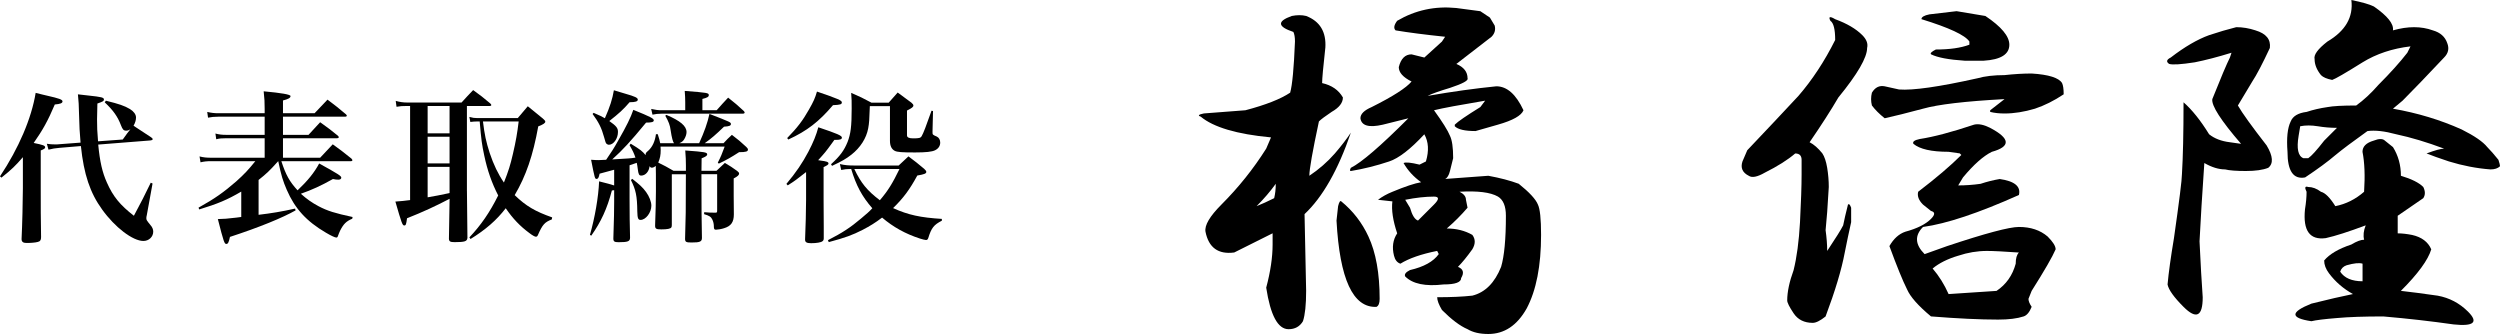 <?xml version="1.0" encoding="UTF-8"?><svg id="signature" xmlns="http://www.w3.org/2000/svg" width="958" height="128" viewBox="0 0 958 128"><path d="M507.86,18.37c-.82,7.35-1.22,11.85-1.22,13.47,3.67.82,6.33,2.66,7.96,5.51,0,2.05-1.44,3.89-4.29,5.51-2.45,1.64-4.09,2.86-4.9,3.67-2.45,11.43-3.67,18.37-3.67,20.82,3.67-2.45,6.94-5.3,9.8-8.57,2.45-2.85,4.49-5.51,6.12-7.96-4.9,14.3-10.82,24.71-17.76,31.23l.61,29.4c0,5.31-.41,9.19-1.22,11.64-1.22,2.04-3.06,3.06-5.51,3.06-4.09,0-6.95-5.31-8.57-15.92,1.63-6.12,2.45-11.64,2.45-16.54v-4.29l-14.7,7.35c-6.12.82-9.8-1.84-11.02-7.96-.41-2.45,1.63-5.91,6.12-10.41,6.53-6.53,12.25-13.68,17.15-21.44l1.84-4.29c-13.07-1.22-22.05-3.88-26.95-7.96-1.22-.4-.82-.81,1.22-1.22l15.92-1.22c7.75-2.04,13.47-4.29,17.15-6.74.81-2.85,1.43-9.39,1.84-19.6,0-1.63-.21-2.85-.61-3.67-6.12-2.04-6.33-4.08-.61-6.12,2.04-.4,3.88-.4,5.51,0,5.3,2.05,7.75,6.12,7.35,12.25ZM481.52,79c2.04-.81,4.29-1.84,6.74-3.06.4-1.63.61-3.46.61-5.51-2.05,2.86-4.5,5.72-7.35,8.57ZM524.39,90.64c2.85,6.12,4.29,14.09,4.29,23.89,0,1.64-.41,2.66-1.22,3.06-8.99.41-14.09-10.61-15.31-33.07l.61-5.51c.4-1.63.81-2.24,1.22-1.84,4.49,3.67,7.96,8.17,10.41,13.47ZM567.26,4.29l3.67,2.45,1.84,3.06c.4,1.64,0,3.06-1.22,4.29-5.31,4.09-9.8,7.56-13.47,10.41,2.85,1.22,4.29,3.06,4.29,5.51.4.82-1.84,2.05-6.74,3.67-4.09,1.22-6.95,2.25-8.57,3.06,9.39-1.63,18.16-2.85,26.33-3.67,4.08,0,7.55,3.06,10.41,9.19-.82,2.05-4.09,3.89-9.8,5.51-2.86.82-5.72,1.64-8.57,2.45-4.09,0-6.74-.61-7.96-1.84v-.61c1.22-1.22,4.49-3.46,9.8-6.74l1.84-2.45c-9.8,1.64-16.33,2.86-19.6,3.67,3.26,4.5,5.3,7.76,6.12,9.8.81,1.64,1.22,4.5,1.22,8.57l-1.22,4.9c-.41,1.64-1.02,2.66-1.84,3.06l16.54-1.22c4.49.82,8.36,1.84,11.64,3.06,4.08,3.27,6.53,5.92,7.35,7.96.81,1.64,1.22,5.51,1.22,11.64,0,11.85-1.84,21.23-5.51,28.17-3.67,6.53-8.57,9.8-14.7,9.8-3.27,0-5.92-.61-7.96-1.84-2.86-1.22-6.12-3.67-9.8-7.35-1.22-2.04-1.84-3.67-1.84-4.9,5.3,0,9.8-.2,13.47-.61,4.9-1.22,8.57-4.9,11.02-11.02,1.22-4.08,1.84-10.61,1.84-19.6,0-3.67-1.02-6.12-3.06-7.35-2.86-1.63-7.76-2.24-14.7-1.84,1.63.82,2.45,1.84,2.45,3.06l.61,3.06c-2.45,2.86-5.11,5.51-7.96,7.96,3.67,0,6.94.82,9.8,2.45,1.22,1.64,1.22,3.47,0,5.51-2.05,2.86-3.89,5.11-5.51,6.74,2.04.82,2.45,2.25,1.22,4.29,0,1.64-2.25,2.45-6.74,2.45-6.95.82-11.85-.2-14.7-3.06-.41-.81.2-1.63,1.84-2.45,5.3-1.22,8.98-3.26,11.02-6.12l-.61-1.22c-6.12,1.22-10.82,2.86-14.09,4.9-1.22-.4-2.05-1.43-2.45-3.06-.82-3.26-.41-6.12,1.22-8.57-1.64-4.9-2.25-8.98-1.84-12.25l-5.51-.61c1.63-1.22,3.46-2.24,5.51-3.06,4.9-2.04,8.57-3.26,11.02-3.67-2.86-2.04-5.11-4.49-6.74-7.35.81-.4,2.85-.2,6.12.61l2.45-1.22c1.22-4.08,1.01-7.55-.61-10.41-5.31,5.72-9.8,9.19-13.47,10.41-4.9,1.64-9.8,2.86-14.7,3.67-.41,0-.41-.4,0-1.22,4.08-2.04,11.43-8.36,22.05-18.99l-9.8,2.45c-5.31,1.22-8.17.41-8.57-2.45,0-1.63,1.43-3.06,4.29-4.29,8.16-4.08,13.26-7.35,15.31-9.8-3.27-1.63-4.9-3.46-4.9-5.51.81-3.26,2.45-4.9,4.9-4.9,1.63.41,3.26.82,4.9,1.22l6.74-6.12,1.22-1.84c-7.76-.81-14.09-1.63-18.99-2.45-.82-.81-.61-2.04.61-3.67,6.94-4.08,14.49-5.71,22.66-4.9l9.19,1.22ZM538.48,76.56l1.84,3.06c.81,2.86,1.84,4.5,3.06,4.9l6.12-6.12c2.04-2.04,2.04-3.06,0-3.06-3.27,0-6.95.41-11.02,1.22Z"/><path d="M713.64,13.47c1.63,1.64,2.24,3.27,1.84,4.9,0,3.67-3.67,10.01-11.02,18.99-2.86,4.9-6.54,10.62-11.02,17.15,1.63.82,3.26,2.25,4.9,4.29.81,1.22,1.43,3.06,1.84,5.51.4,2.45.61,4.9.61,7.35-.41,7.35-.82,12.86-1.22,16.54.4,2.86.61,5.51.61,7.96,3.26-4.9,5.3-8.16,6.12-9.8.4-2.04,1.01-4.69,1.84-7.96.4-.4.81,0,1.22,1.22v5.51c-.82,3.67-1.64,7.56-2.45,11.64-1.22,6.54-3.67,14.7-7.35,24.5-2.05,1.63-3.67,2.45-4.9,2.45-3.27,0-5.72-1.22-7.35-3.67-1.64-2.45-2.45-4.08-2.45-4.9,0-3.26.81-7.14,2.45-11.64,1.22-4.9,2.04-11.02,2.45-18.37.4-7.75.61-13.88.61-18.37v-5.51c0-1.63-.82-2.45-2.45-2.45-2.86,2.45-6.74,4.9-11.64,7.35-2.86,1.64-4.9,2.05-6.12,1.22-2.45-1.22-3.27-3.06-2.45-5.51l1.84-4.29c7.75-8.16,14.29-15.1,19.6-20.82,5.3-6.12,10-13.26,14.09-21.44,0-4.08-.61-6.53-1.84-7.35-.82-1.63-.21-1.84,1.84-.61,4.49,1.64,7.96,3.67,10.41,6.12ZM790.19,31.85c.4.82.61,2.25.61,4.29-3.67,2.45-7.35,4.29-11.02,5.51-4.09,1.22-7.96,1.84-11.64,1.84-2.05,0-3.89-.2-5.51-.61v-.61c2.04-1.63,3.88-3.06,5.51-4.29-15.11.82-25.52,2.05-31.23,3.67-6.12,1.64-11.02,2.86-14.7,3.67-2.05-1.63-3.67-3.26-4.9-4.9-.41-1.63-.41-3.26,0-4.9,1.22-2.04,2.85-2.85,4.9-2.45l5.51,1.22c5.3.41,15.31-1.01,30.01-4.29,2.85-.81,6.33-1.22,10.41-1.22,3.67-.4,7.14-.61,10.41-.61,6.53.41,10.41,1.64,11.64,3.67ZM762.63,49c7.75,4.09,7.96,7.15.61,9.19-3.27,1.64-6.95,4.9-11.02,9.8l-1.84,3.06c2.85,0,5.71-.2,8.57-.61,2.45-.81,4.9-1.43,7.35-1.84,5.71.82,8.16,2.86,7.35,6.12-15.52,6.95-27.77,11.02-36.75,12.25-3.27,3.27-3.06,6.74.61,10.41l8.57-3.06c14.7-4.9,23.89-7.35,27.56-7.35,4.49,0,8.16,1.22,11.02,3.67,2.04,2.05,3.06,3.67,3.06,4.9-1.22,2.86-4.29,8.17-9.19,15.92l-1.22,3.06c0,.82.4,1.84,1.22,3.06-.82,2.05-1.84,3.26-3.06,3.67-2.45.81-5.72,1.22-9.8,1.22-6.95,0-15.52-.41-25.72-1.22-4.9-4.08-7.96-7.55-9.19-10.41-1.64-3.26-3.89-8.78-6.74-16.54,1.63-2.85,3.67-4.69,6.12-5.51,4.49-1.22,7.75-2.85,9.8-4.9,1.63-1.63,1.63-2.65,0-3.06l-3.06-2.45c-1.64-1.63-2.25-3.26-1.84-4.9,6.94-5.3,12.45-10,16.54-14.09l-.61-.61-4.29-.61c-6.54,0-11.02-1.01-13.47-3.06-.41-.81.4-1.43,2.45-1.84,5.3-.81,12.25-2.65,20.82-5.51,1.63-.4,3.67,0,6.12,1.22ZM760.79,6.12c6.12,4.09,9.19,7.76,9.19,11.02,0,3.67-3.27,5.72-9.8,6.12h-7.35c-6.12-.4-10.41-1.22-12.86-2.45-.41-.4.2-1.01,1.84-1.84,5.3,0,9.59-.61,12.86-1.84v-1.22c-1.64-2.45-7.76-5.3-18.37-8.57,0-.81,1.01-1.43,3.06-1.84l10.41-1.22,11.02,1.84ZM750.38,97.99c-4.09,1.22-7.35,2.86-9.8,4.9,2.45,2.86,4.49,6.12,6.12,9.8,6.12-.4,12.25-.81,18.37-1.22,3.67-2.45,6.12-5.92,7.35-10.41,0-2.04.4-3.46,1.22-4.29-5.72-.4-9.8-.61-12.25-.61-3.67,0-7.35.61-11.02,1.84Z"/><path d="M864.3,11.64c4.08,1.22,5.92,3.47,5.51,6.74-2.86,6.12-5.11,10.41-6.74,12.86-1.22,2.05-3.06,5.11-5.51,9.19,1.63,2.86,5.3,7.96,11.02,15.31,2.45,4.09,2.65,6.95.61,8.57-2.05.82-4.9,1.22-8.57,1.22s-6.33-.2-7.96-.61c-2.45,0-5.11-.81-7.96-2.45-.82,11.85-1.43,21.85-1.84,30.01.4,8.57.81,15.72,1.22,21.44,0,7.35-2.45,8.57-7.35,3.67-3.67-3.67-5.72-6.53-6.12-8.57.4-4.49,1.22-10.41,2.45-17.76,2.04-14.29,3.06-22.45,3.06-24.5.4-6.53.61-15.71.61-27.56,3.26,2.86,6.53,6.95,9.8,12.25,2.04,1.64,4.69,2.66,7.96,3.06l4.29.61c-7.76-8.98-11.43-14.7-11.02-17.15,3.26-8.16,5.51-13.47,6.74-15.92l.61-1.84c-5.31,1.64-10.01,2.86-14.09,3.67-5.31.82-8.57,1.02-9.8.61-1.22-.81-1.02-1.63.61-2.45,5.3-4.08,10.2-6.94,14.7-8.57,3.67-1.22,7.14-2.24,10.41-3.06,2.45,0,4.9.41,7.35,1.22ZM909.62,2.45c5.3,3.67,7.75,6.74,7.35,9.19,5.71-1.63,10.81-1.63,15.31,0,2.85.82,4.69,2.45,5.51,4.9.81,2.05.4,3.89-1.22,5.51-6.54,6.95-11.85,12.46-15.92,16.54l-3.67,3.06c9.39,1.64,18.16,4.29,26.33,7.96,4.9,2.45,8.16,4.7,9.8,6.74,1.22,1.22,2.65,2.86,4.29,4.9.4,1.22.61,2.05.61,2.45-.82.82-2.05,1.22-3.67,1.22-5.31-.4-10.62-1.43-15.92-3.06-3.67-1.22-6.54-2.24-8.57-3.06,3.26-1.22,5.51-1.84,6.74-1.84-6.54-2.45-12.66-4.29-18.37-5.51-4.5-1.22-8.17-1.63-11.02-1.22-5.72,4.09-9.8,7.15-12.25,9.19-2.86,2.45-6.74,5.31-11.64,8.57-4.5.82-6.74-2.45-6.74-9.8-.41-5.3,0-9.19,1.22-11.64.81-2.04,2.85-3.26,6.12-3.67,2.45-.81,5.1-1.43,7.96-1.84,2.04-.4,5.71-.61,11.02-.61,2.85-2.04,5.71-4.69,8.57-7.96,4.49-4.49,8.16-8.57,11.02-12.25l1.22-2.45c-6.95.82-13.07,2.86-18.37,6.12-6.54,4.09-10.41,6.33-11.64,6.74-2.05-.4-3.47-1.01-4.29-1.84-1.64-2.04-2.45-4.08-2.45-6.12-.41-1.63,1.22-3.88,4.9-6.74,6.94-4.08,10-9.39,9.19-15.92,4.08.82,6.94,1.64,8.57,2.45ZM916.97,56.34c2.04,3.27,3.06,6.95,3.06,11.02,4.08,1.22,6.94,2.66,8.57,4.29.81,1.64.81,3.06,0,4.29-1.22.82-4.5,3.06-9.8,6.74v6.74c1.63,0,3.47.21,5.51.61,3.67.82,6.12,2.66,7.35,5.51-1.22,4.09-5.11,9.4-11.64,15.92,3.67.41,8.36,1.02,14.09,1.84,4.49.82,8.36,2.86,11.64,6.12,4.08,4.08,2.24,5.71-5.51,4.9-8.57-1.22-17.56-2.25-26.95-3.06-7.35,0-13.27.2-17.76.61-4.9.4-8.17.81-9.8,1.22-8.17-1.22-8.17-3.47,0-6.74,6.53-1.63,11.84-2.85,15.92-3.67-3.67-2.04-6.74-4.69-9.19-7.96-1.22-1.63-1.84-3.26-1.84-4.9,2.04-2.45,5.51-4.49,10.41-6.12,2.04-1.22,3.67-1.84,4.9-1.84-.41-1.63-.21-3.46.61-5.51-6.54,2.45-11.64,4.09-15.31,4.9-6.12.82-8.78-2.85-7.96-11.02.4-2.45.61-4.69.61-6.74-.82-1.63-.61-2.24.61-1.84,1.63,0,3.26.61,4.9,1.84,1.63.41,3.47,2.25,5.51,5.51,4.08-.81,7.75-2.65,11.02-5.51.4-6.12.2-11.23-.61-15.31,0-2.04,1.43-3.46,4.29-4.29,2.04-.81,3.47-.81,4.29,0l3.06,2.45ZM880.83,52.06c-.82,4.9-.21,7.76,1.84,8.57h1.84c1.22-.81,3.26-3.06,6.12-6.74,2.45-2.45,4.08-4.08,4.9-4.9-2.45,0-4.9-.2-7.35-.61-2.45-.4-4.7-.4-6.74,0l-.61,3.67ZM896.76,104.11c1.63,2.45,4.49,3.67,8.57,3.67v-6.74c-1.22-.4-3.27-.2-6.12.61-1.22.41-2.05,1.22-2.45,2.45Z"/><path d="M0,67.58c7.21-10.85,12.04-22.14,13.67-31.99,1.88.5,3.39.82,4.39,1.07,4.7,1.07,5.89,1.5,5.89,2.19s-.82,1-2.95,1.19c-2.63,6.21-4.58,9.72-8.09,14.74,3.64.75,4.39,1,4.39,1.69,0,.38-.38.69-1.69,1.19v14.3c0,7.28,0,11.98.13,18.82,0,.94-.19,1.38-.63,1.69-.69.38-2.13.56-4.14.63h-.94c-1.19,0-1.76-.5-1.76-1.44v-.13c.25-4.83.5-15.18.5-19.38v-11.92c-2.76,3.2-4.27,4.7-8.22,7.84l-.56-.5ZM47.04,53.46c1.44-2.07,2.01-2.76,2.95-3.95-.69.44-1.07.56-1.63.56-1,0-1.38-.44-2.01-2.07-1.25-3.32-2.95-5.71-6.21-8.78l.44-.63c5.08,1.25,7.09,1.94,9.22,3.2,1.44.88,2.32,2.07,2.32,3.2,0,1-.25,1.94-.94,3.2q4.27,2.76,6.77,4.45c.38.31.57.5.57.69,0,.25-.38.44-1,.5l-19.88,1.57c.63,6.59,1.57,10.66,3.32,14.55,2.38,5.39,5.08,8.65,10.35,12.73,3.01-5.64,4.01-7.59,6.46-12.67l.69.31-2.19,12.04c-.13.44-.19,1-.19,1.19,0,.75.06.82,1.57,2.7.69.75,1.07,1.63,1.07,2.51,0,2.01-1.69,3.58-3.76,3.58-4.08,0-10.91-5.21-15.81-12.04-4.64-6.4-7.02-13.48-8.15-24.33l-8.28.69c-1.63.13-2.57.31-4.14.69l-.63-2.26c1.19.19,2.07.25,3.26.25.5,0,.88,0,1.32-.06l8.34-.63c-.38-4.39-.44-5.83-.57-10.6-.06-3.83-.19-5.21-.44-7.9,1.57.19,3.14.38,3.89.44,5.27.57,6.08.75,6.08,1.57,0,.57-.5.82-2.51,1.51-.06,2.63-.13,4.77-.13,6.08,0,2.88.06,4.7.38,8.4l9.47-.69Z"/><path d="M134.97,83.82c-2.26.94-3.33,2.01-4.58,4.45-.31.69-.63,1.38-.88,2.13-.13.44-.31.63-.63.63-.5,0-2.01-.69-4.01-1.88-7.4-4.33-11.85-9.16-14.99-16.43-1.44-3.32-2.13-5.52-3.26-10.98-3.32,3.7-4.52,4.83-7.53,7.21v13.36c4.77-.56,8.97-1.25,13.99-2.38l.19.69c-4.96,2.82-13.99,6.52-25.15,10.16-.44,2.07-.75,2.7-1.38,2.7-.75,0-1-.69-3.26-9.53,2.51-.06,3.39-.13,7.09-.56q.56-.06,1.88-.25v-9.72c-5.46,3.2-8.97,4.64-16.12,6.84l-.25-.69c6.21-3.45,9.66-5.9,14.49-10.1,3.14-2.82,4.58-4.39,7.28-7.71h-17c-1.57,0-2.76.13-4.01.44l-.38-2.26c1.44.38,2.76.5,4.33.5h20.63v-7.46h-14.86c-1.57,0-2.45.06-3.7.38l-.31-2.19c1.38.38,2.57.5,4.01.5h14.86v-6.96h-17.62c-1.69,0-2.88.13-4.08.38l-.31-2.2c1.63.38,2.76.5,4.39.5h17.62v-1.63c0-2.63-.06-3.89-.38-6.77q10.29.94,10.29,1.82c0,.69-.75,1.13-2.89,1.69v4.89h12.11c2.13-2.26,2.82-3.01,4.95-5.21,3.14,2.38,4.08,3.07,7.02,5.58.25.25.38.38.38.57,0,.25-.25.38-.69.38h-23.77v6.96h9.79c1.51-1.63,3.01-3.26,4.45-4.83,3.01,2.13,3.89,2.82,6.77,5.14.25.25.38.44.38.56,0,.31-.31.44-.82.44h-20.57v7.46h14.24c2.13-2.26,2.76-2.95,4.83-5.14,3.2,2.32,4.2,3.07,7.15,5.46.25.31.38.44.38.63,0,.25-.25.38-.63.38h-26.59c1.69,5.21,3.14,7.84,6.21,11.16,3.95-3.76,6.4-6.77,8.28-10.29,7.46,4.14,8.47,4.77,8.47,5.46,0,.44-.44.75-1.07.75s-1.32-.06-2.13-.25c-4.45,2.51-8.15,4.2-12.29,5.64,2.13,1.94,4.27,3.45,6.77,4.77,3.45,1.82,6.33,2.7,13.05,4.14l-.13.69Z"/><path d="M178.93,73.16c0,.75.06,6.71.19,18-.13,1.32-1,1.63-4.89,1.63-1.69,0-2.13-.25-2.2-1.25.13-7.9.25-12.92.25-15.05v-.31c-5.39,2.82-10.29,5.08-16.31,7.46-.31,2.38-.44,2.76-1.07,2.76-.69,0-1-.88-3.39-9.16,2.51-.19,3.2-.25,5.64-.57v-36.06h-1.19c-1.82,0-2.63.06-4.01.31l-.31-2.26c1.57.44,2.88.63,4.52.63h20.7c1.94-2.13,2.51-2.76,4.45-4.77,2.88,2.07,3.76,2.76,6.52,5.08.31.31.44.5.44.63,0,.25-.25.38-.63.38h-8.72v32.55ZM163.87,40.61v10.48h8.4v-10.48h-8.4ZM163.87,52.4v10.22h8.4v-10.22h-8.4ZM163.87,63.94v11.67q3.51-.57,8.4-1.63v-10.04h-8.4ZM211.48,84.07c-2.76,1.07-3.58,1.94-5.39,6.08-.19.38-.38.56-.75.56s-1.32-.5-2.45-1.38c-3.58-2.63-6.4-5.58-9.09-9.53-3.51,4.58-7.72,8.22-13.49,11.79l-.44-.63c4.45-4.7,7.78-9.53,11.04-16.06-2.45-4.77-4.14-9.6-5.33-15.24-.94-4.39-1.13-5.9-1.76-13.11h-1.07c-.94,0-1.44.06-2.51.19l-.38-1.94c1.38.38,1.94.44,2.88.44h15.68c1.63-1.94,2.13-2.57,3.83-4.52,2.57,2.07,3.32,2.7,5.77,4.7.63.56.94.88.94,1.19,0,.56-.75,1.07-2.7,1.82-2.01,11.16-4.7,19-9.03,26.34,4.33,4.2,7.9,6.27,14.36,8.53l-.13.75ZM185.07,46.56c.63,5.14,1.19,7.72,2.57,12.04,1.51,4.52,3.26,8.15,5.46,11.35,1.76-4.45,2.45-6.65,3.45-10.98,1.13-4.83,1.69-8.09,2.2-12.42h-13.67Z"/><path d="M253.12,56.16q.06.75.06,1.38c0,1.88-.25,3.13-.94,4.77,2.57,1.25,3.14,1.57,5.83,3.13h4.77v-2.07c0-1.82-.06-3.2-.25-5.71,7.53.56,8.4.69,8.4,1.51,0,.5-.56.88-2.13,1.5-.06,2.38-.06,3.01-.06,4.77h5.77l3.2-3.01c2.13,1.25,2.76,1.69,4.7,3.07.5.38.75.69.75,1,0,.56-.5,1.07-2.07,1.88v6.65q0,1.19.06,7.09c0,3.01-1.07,4.52-3.76,5.33-.88.31-2.45.57-3.07.57s-.75-.19-.82-.94c0-1.25-.19-2.13-.63-3.01-.44-.94-1.13-1.44-3.13-2.01l.06-.75c1.76.13,2.32.19,4.26.19.63,0,.69-.13.69-.94v-13.8h-6.02q0,17.75.19,24.4c0,1.44-.75,1.76-3.95,1.76-2.13,0-2.51-.19-2.51-1.44.25-8.53.31-9.78.31-24.71h-5.39v19.44c0,.5-.06.75-.19.94-.31.5-1.57.75-3.83.75-1.94,0-2.38-.25-2.38-1.38v-.19c.19-5.33.31-9.47.31-12.98,0-6.21,0-8.28-.06-9.78-.63.5-1.07.69-1.5.69-.38,0-.57-.13-.88-.56-.19,2.01-1.57,3.58-3.2,3.58-.82,0-1.07-.5-1.32-2.57-.13-.94-.19-1.44-.38-2.32-1.25.44-1.63.56-2.76.94v12.92c0,5.58.06,10.29.19,14.8,0,1.44-.82,1.76-4.33,1.76-1.69,0-2.07-.25-2.07-1.44.25-7.9.31-10.66.31-14.24v-4.26l-.88.13c-1.82,6.96-4.14,11.98-7.9,17.31l-.5-.31c1.88-6.59,3.26-14.42,3.51-20.51,3.26.82,4.2,1.07,5.77,1.57v-6.02l-5.58,1.51c-.31,1.57-.63,2.01-1.13,2.01-.69,0-.69-.06-2.13-7.34,1.63.13,2.38.13,2.95.13.25,0,1.19-.06,2.82-.13,1.94-2.82,3.01-4.45,4.64-7.4,3.13-5.46,4.77-8.78,5.77-11.73,6.52,2.63,7.84,3.32,7.84,4.01,0,.63-.69.88-2.95.88-6.15,7.46-8.78,10.29-12.98,14.11,6.52-.38,6.9-.38,8.91-.69-.63-1.82-1-2.57-2.26-4.77l.44-.57c3.89,2.38,4.39,2.82,5.71,4.39,0-.82.06-.88,1.07-1.76,1.51-1.38,2.51-3.45,2.89-6.27h.69c.57,1.82.75,2.38.94,3.45h5.33q-.69-.63-1.32-4.89c-.25-2.01-.75-3.32-2.07-5.64l.44-.31c5.33,2.26,7.71,4.27,7.71,6.59,0,.88-.38,1.94-.94,2.82-.44.69-.88,1-1.82,1.44h7.59c2.01-4.45,3.14-7.59,3.95-11.23,8.09,3.14,8.22,3.2,8.22,3.89,0,.63-.69.88-2.63,1-3.33,3.2-4.7,4.39-7.4,6.33h7.21c1.32-1.44,1.76-1.88,3.2-3.2,2.57,1.94,3.26,2.57,5.52,4.64.44.44.63.69.63,1,0,.75-.75,1-3.39,1-3.32,2.13-4.45,2.76-7.78,4.39l-.38-.38c1.19-2.32,1.57-3.26,2.63-6.15h-24.59ZM227.46,43.24c2.45,1.07,3.07,1.32,4.33,2.07,1.94-4.39,2.88-7.34,3.45-10.72,1.94.56,3.45,1.07,4.39,1.32,3.76,1.07,4.77,1.57,4.77,2.26s-.88,1-3.14,1c-2.57,2.95-3.89,4.14-7.78,7.21,2.76,1.94,3.32,2.7,3.32,4.2,0,2.51-1.69,4.89-3.45,4.89-.38,0-.75-.19-1-.44-.25-.38-.31-.38-.88-2.51-.94-3.45-2.07-5.71-4.39-8.84l.38-.44ZM242.26,68.52c2.82,2.2,4.01,3.26,5.33,5.08,1.19,1.63,2.01,3.7,2.01,5.21,0,2.63-2.13,5.46-4.14,5.46-.94,0-1.19-.63-1.25-3.32-.06-5.9-.57-8.22-2.45-11.98l.5-.44ZM274.63,42.24c1.94-2.2,2.51-2.82,4.39-4.83,2.7,2.13,3.51,2.82,6.02,5.14.19.19.31.44.31.63s-.31.38-.69.38h-31.05c-1.32,0-2.51.13-3.58.38l-.5-2.2c1.69.38,2.63.5,4.08.5h8.97v-3.01c0-1.57-.06-2.51-.19-4.39,8.78.69,9.22.75,9.22,1.63,0,.63-.63,1-2.45,1.44v4.33h5.46Z"/><path d="M308.87,65.95c-3.58,2.82-4.39,3.45-7.02,5.08l-.5-.56c3.7-4.39,6.15-8.03,8.4-12.29,1.94-3.7,3.07-6.52,3.83-9.41,7.28,2.45,9.03,3.2,9.03,3.95,0,.69-.69.88-2.57.88h-.31c-.44.63-.75,1.07-1,1.38-2.32,3.2-2.7,3.64-5.21,6.4.38.06.63.13.82.13,2.45.31,3.14.56,3.14,1.13,0,.44-.5.75-1.88,1.38v12.42l.06,10.66v4.27c0,.5-.19.88-.5,1.07-.5.44-2.26.75-4.33.75-1.69,0-2.32-.38-2.32-1.32v-.19c.19-4.14.38-11.35.38-15.05v-10.66ZM301.65,52.9c3.83-3.89,6.02-6.77,8.34-10.91,1.69-2.95,2.38-4.45,3.07-6.9,8.09,2.76,9.53,3.39,9.53,4.14s-.5.94-3.39,1.07c-5.39,6.33-9.91,9.85-17.12,13.17l-.44-.57ZM360.92,84.57c-3.07,1.57-4.01,2.76-5.21,6.65-.19.56-.44.75-.88.75-.38,0-1.32-.25-2.32-.56-5.58-1.82-10.22-4.39-14.49-8.03-2.63,2.01-4.7,3.26-7.46,4.7-3.95,2.01-6.52,2.95-12.98,4.7l-.31-.75c5.52-2.82,8.59-4.83,12.67-8.28,2.13-1.76,3.32-2.82,4.33-3.95-3.95-4.52-6.21-8.72-8.09-15.05-1.94.06-2.32.06-3.83.38l-.5-2.26c1.88.44,3.26.56,5.89.56h16.62c1.63-1.57,2.19-2.07,3.76-3.51,2.63,1.94,3.45,2.63,6.02,4.77.57.5.82.88.82,1.19,0,.63-.82.94-3.45,1.38-2.89,5.33-5.33,8.65-9.28,12.48,5.77,2.63,10.54,3.64,18.69,4.14v.69ZM318.46,62.93c3.39-3.07,5.02-5.27,6.33-8.53,1.19-3.07,1.57-5.96,1.57-12.79,0-2.82,0-3.7-.19-6.02,3.51,1.51,4.52,2.01,7.78,3.76h6.59c1.51-1.69,1.94-2.19,3.45-3.89,2.32,1.69,3.01,2.19,5.27,3.89.5.44.75.75.75,1.07,0,.56-.57,1-2.45,1.94v9.53q0,1.13,2.32,1.13c2.38,0,2.88-.13,3.32-.88.63-1.07,1.69-3.83,3.76-9.72l.57.13-.19,7.78v.31c0,.94,0,1,1.63,1.69.82.38,1.32,1.25,1.32,2.32,0,1.25-.69,2.32-2.01,2.95-1.19.56-3.45.82-7.65.82-5.02,0-6.84-.13-7.78-.63-1.19-.63-1.82-1.88-1.82-3.83v-13.3h-7.71c-.19,5.52-.25,6.4-.63,8.53-.69,3.76-3.01,7.4-6.46,10.1-2.01,1.57-3.64,2.51-7.4,4.27l-.38-.63ZM327.37,64.75c2.51,5.33,4.89,8.28,9.79,11.98,3.07-3.57,4.89-6.52,7.53-11.98h-17.31Z"/></svg>